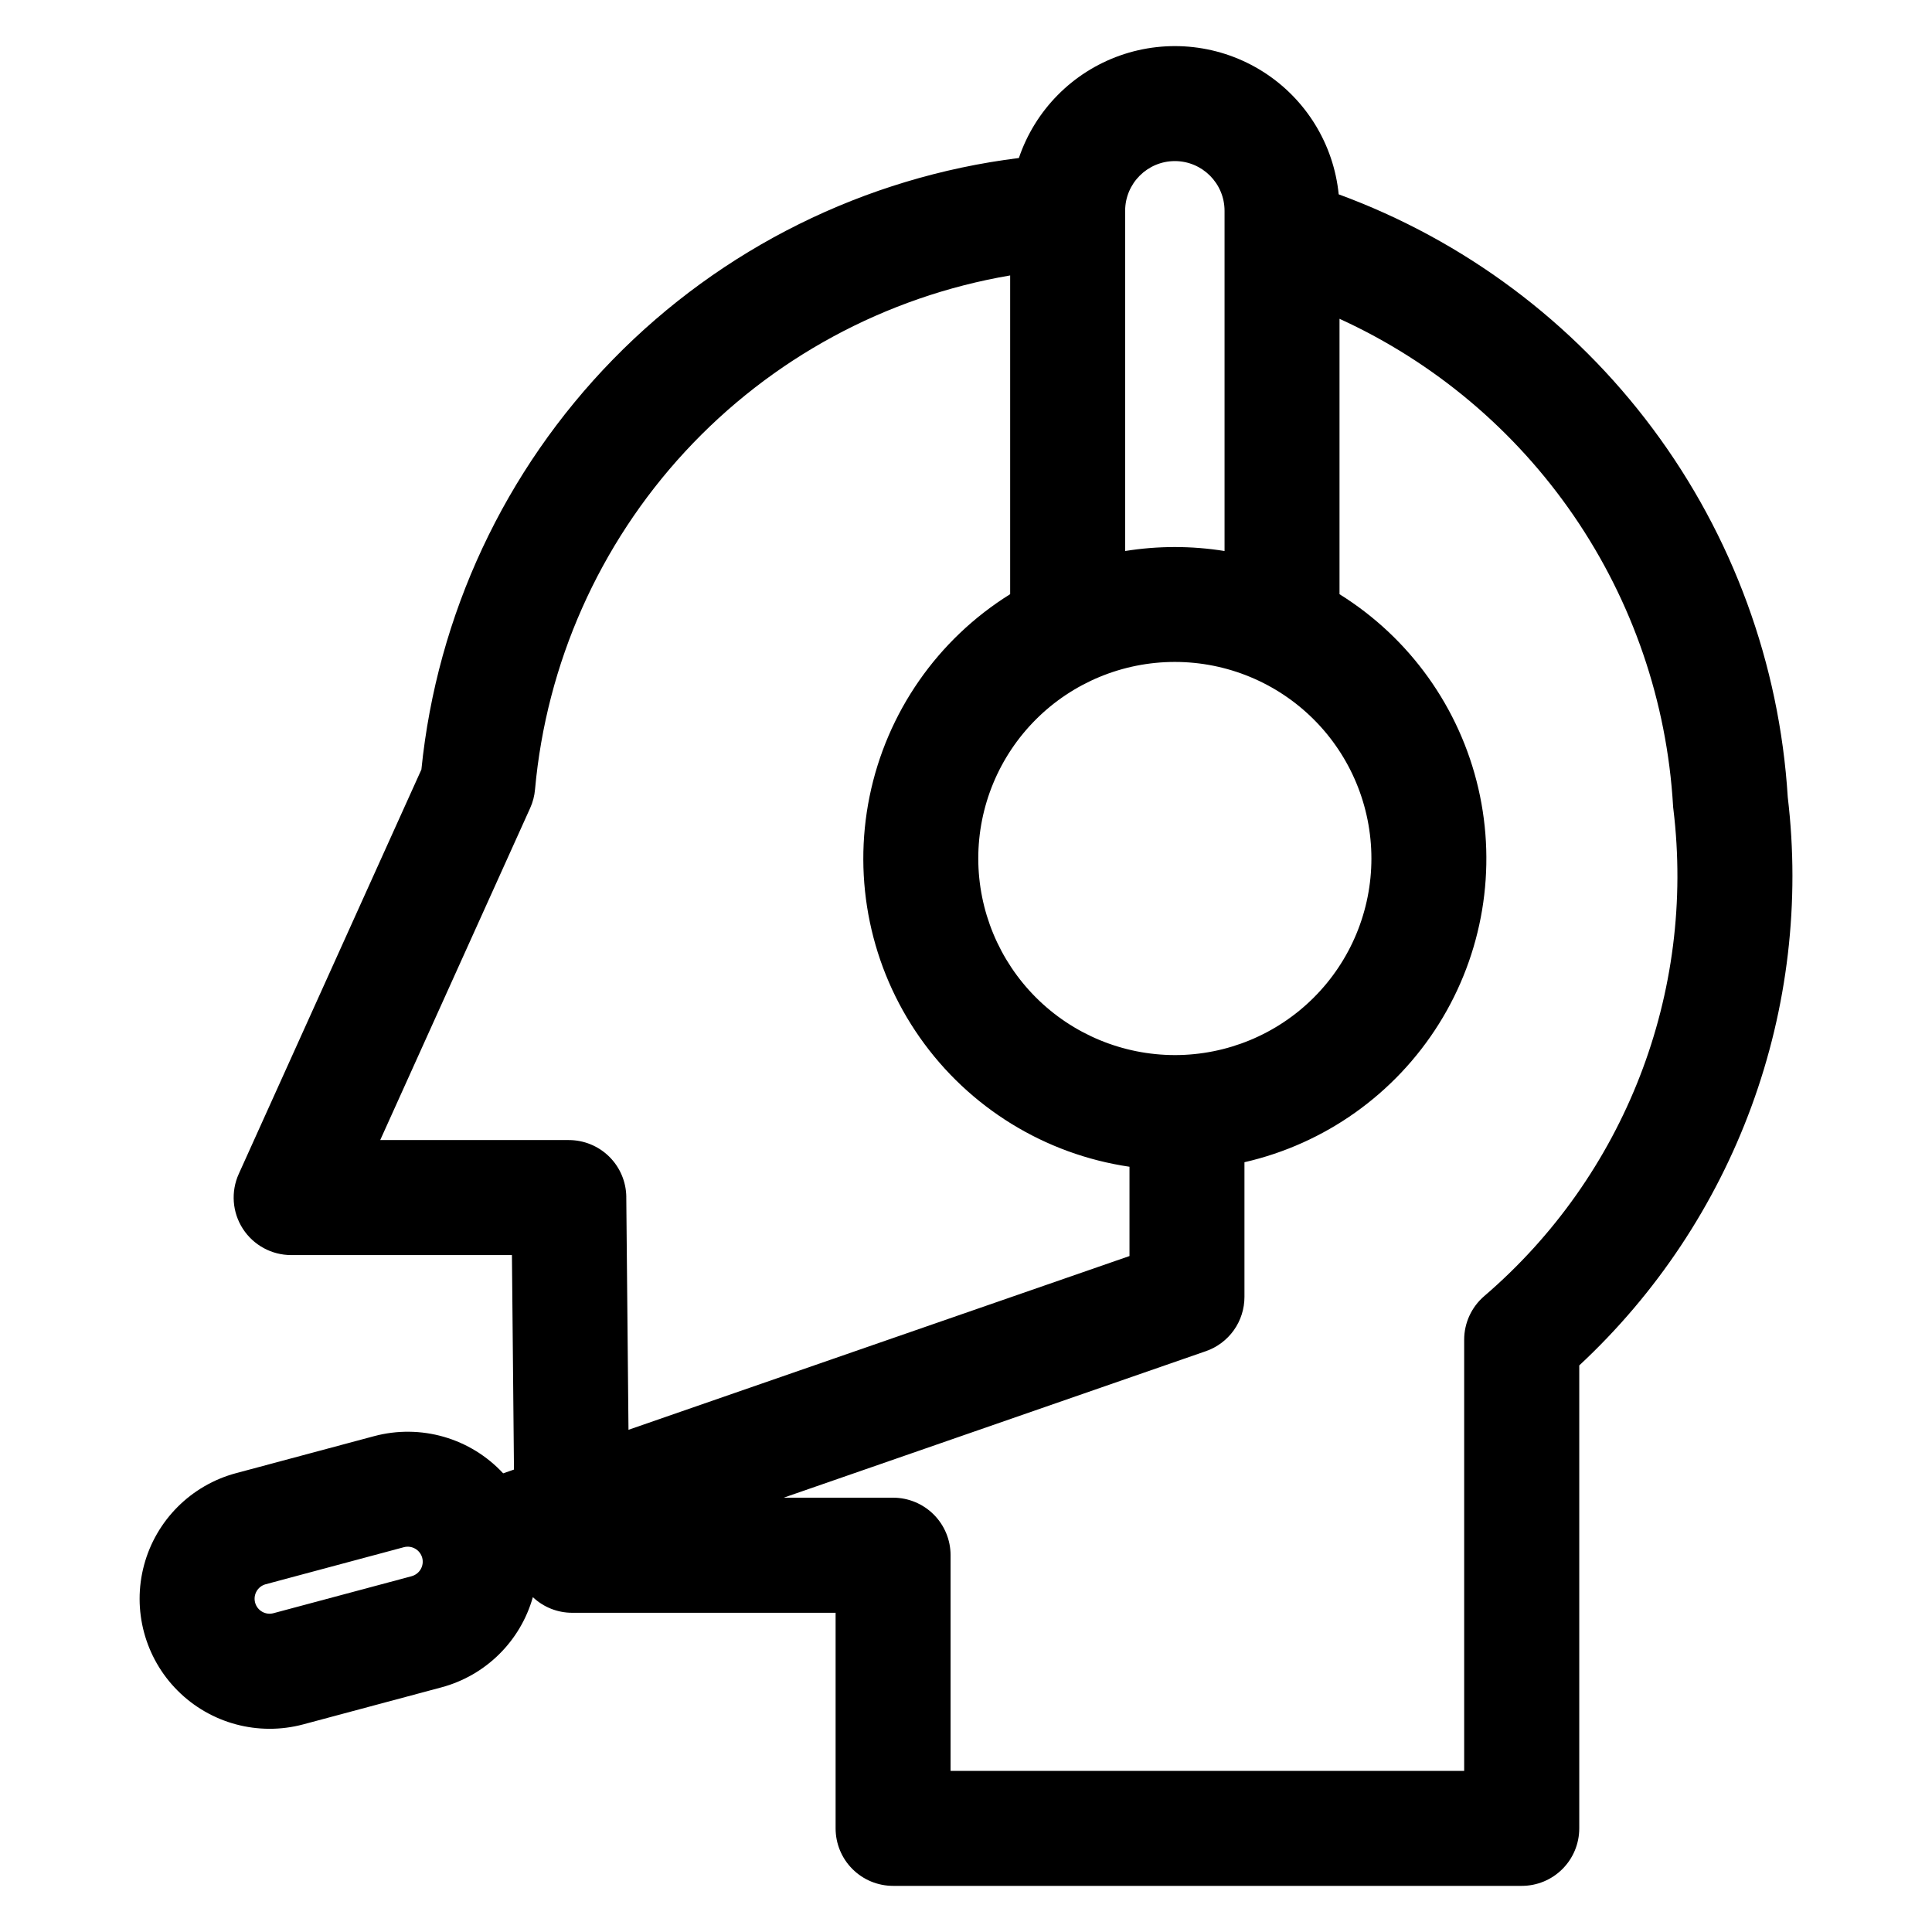 <?xml version="1.0" encoding="UTF-8"?>
<!-- Uploaded to: ICON Repo, www.svgrepo.com, Generator: ICON Repo Mixer Tools -->
<svg fill="#000000" width="800px" height="800px" version="1.1" viewBox="144 144 512 512" xmlns="http://www.w3.org/2000/svg">
 <path d="m537.33 487.49c-3.367 2.894-5.309 7.109-5.309 11.551v114.26h-136.11v-57.164c0-4.039-1.605-7.914-4.465-10.773-2.856-2.856-6.734-4.461-10.773-4.461h-28.996l111.87-38.82h0.004c2.992-1.035 5.586-2.977 7.422-5.555 1.836-2.578 2.82-5.668 2.82-8.832v-35.695c21.371-4.894 39.914-18.094 51.543-36.68 11.629-18.582 15.383-41.031 10.441-62.391-4.945-21.359-18.18-39.871-36.793-51.461v-72.984c25.059 11.445 46.523 29.5 62.098 52.223 15.57 22.727 24.66 49.262 26.293 76.762 0 0.32 0.047 0.633 0.086 0.949 5.918 48.699-12.895 97.133-50.133 129.07zm-284.23 74.219-36.625 9.805c-2.117 0.57-4.297-0.684-4.867-2.805-0.57-2.117 0.684-4.297 2.805-4.867l36.609-9.816c2.121-0.566 4.301 0.691 4.871 2.812 0.566 2.121-0.691 4.301-2.812 4.871zm56.871-100.5 0.586 61.703 132.77-46.047v-23.664c-22.438-3.297-42.531-15.684-55.562-34.246-13.027-18.566-17.844-41.676-13.316-63.898 4.527-22.223 18-41.605 37.254-53.594v-84.469c-33.074 5.629-63.359 22.039-86.133 46.672-22.773 24.637-36.762 56.113-39.781 89.527-0.145 1.715-0.582 3.391-1.293 4.957l-39.734 87.977h49.98-0.004c4.016 0 7.867 1.582 10.723 4.406 2.852 2.824 4.477 6.66 4.516 10.676zm145.38-274.52c-7.269 0.008-13.164 5.898-13.176 13.172v90.164c8.727-1.402 17.621-1.402 26.344 0v-90.164c-0.012-7.269-5.898-13.16-13.168-13.172zm0 236.92c13.816-0.004 27.066-5.492 36.832-15.262 9.77-9.77 15.258-23.02 15.254-36.836 0-13.816-5.488-27.066-15.262-36.836-9.77-9.766-23.02-15.254-36.836-15.254-13.816 0.004-27.066 5.492-36.832 15.262-9.77 9.77-15.258 23.023-15.254 36.836 0.016 13.812 5.508 27.051 15.273 36.816 9.766 9.766 23.008 15.258 36.816 15.273zm43.418-228.11c-1.336-13.328-8.719-25.305-20.027-32.48-11.309-7.18-25.289-8.77-37.922-4.309-12.629 4.461-22.512 14.473-26.805 27.164-40.844 5.086-78.754 23.891-107.52 53.332-28.766 29.441-46.684 67.777-50.82 108.73l-48.398 107.16c-2.133 4.715-1.723 10.191 1.082 14.539 2.809 4.344 7.629 6.973 12.801 6.973h58.508l0.543 56.844-2.867 0.996c-4.262-4.59-9.695-7.934-15.711-9.672-6.019-1.734-12.398-1.801-18.449-0.188l-36.625 9.816h-0.004c-11.891 3.184-21.184 12.465-24.375 24.355-3.191 11.891 0.203 24.578 8.902 33.285 8.703 8.711 21.387 12.113 33.281 8.934l36.633-9.812c11.719-3.144 20.918-12.227 24.219-23.906 2.816 2.664 6.547 4.148 10.422 4.144h69.809v57.137c0 4.043 1.602 7.918 4.461 10.773 2.856 2.859 6.731 4.461 10.773 4.461h166.58c4.043 0.008 7.926-1.594 10.789-4.453 2.863-2.856 4.473-6.734 4.473-10.781v-122.69c20.41-18.98 36.055-42.516 45.656-68.684 9.602-26.168 12.891-54.234 9.598-81.918-2.184-35.305-14.602-69.215-35.734-97.582-21.133-28.367-50.066-49.969-83.273-62.168z" fill-rule="evenodd"/>
</svg>
